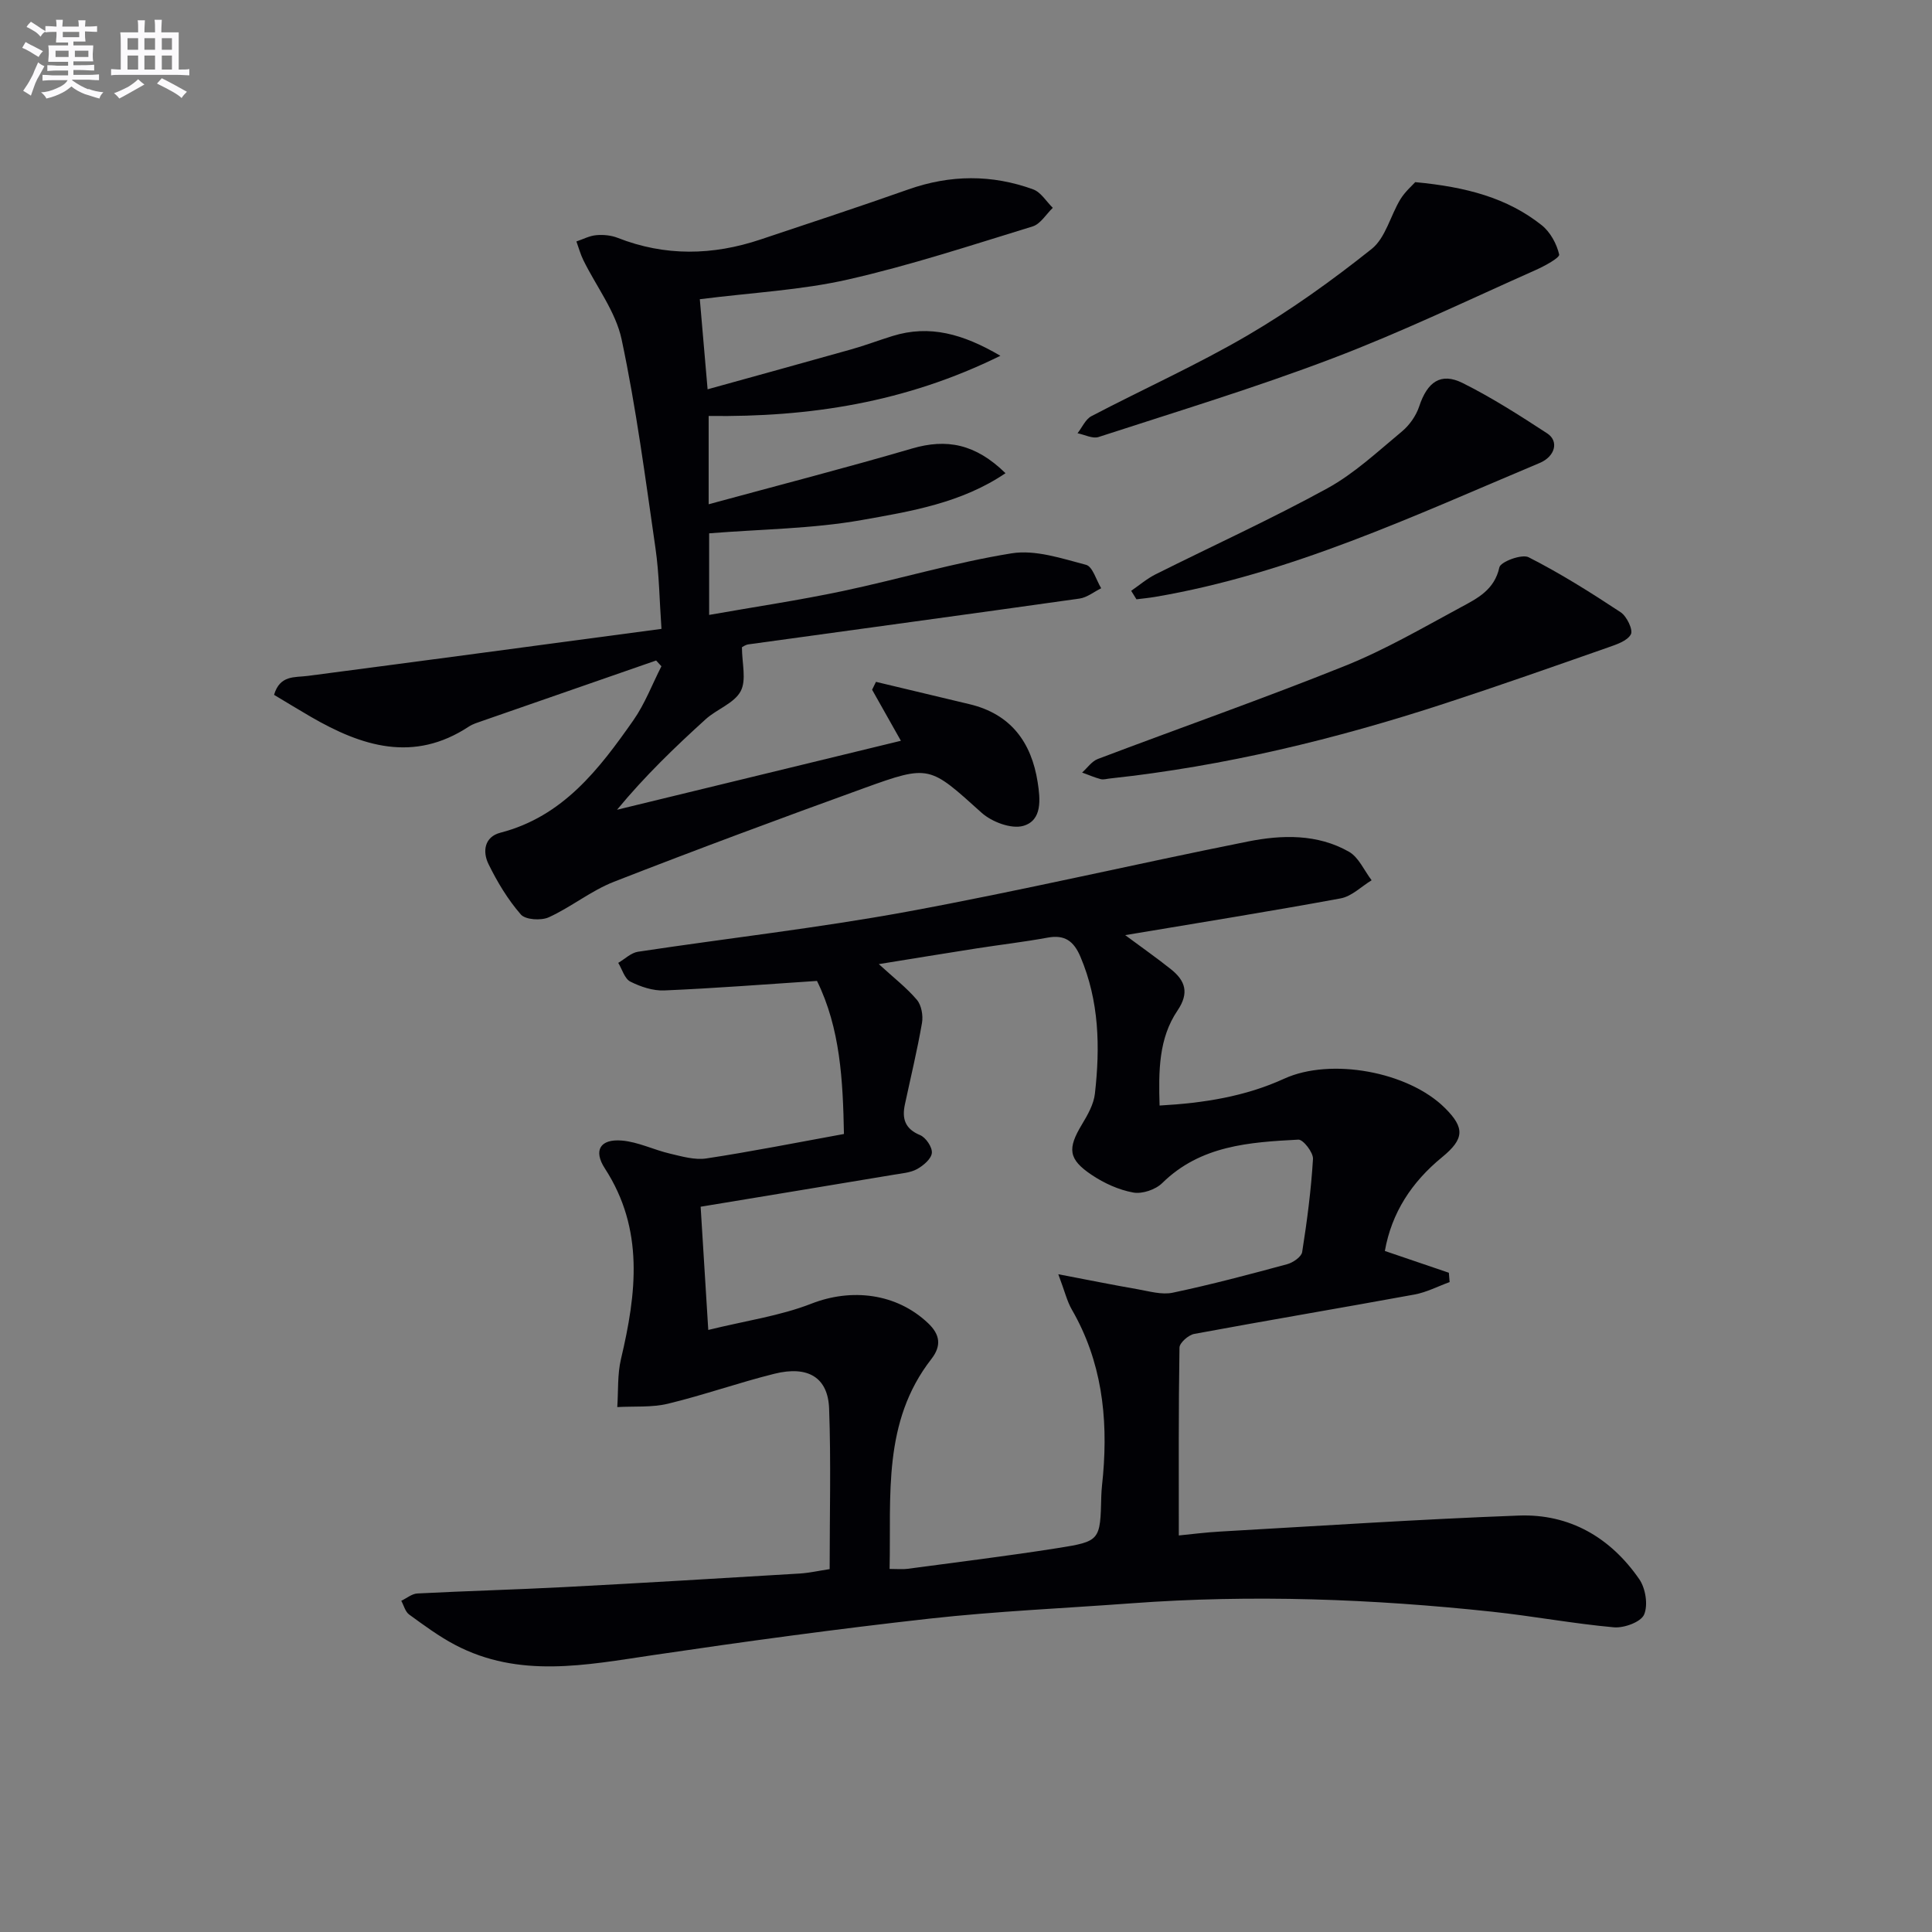 <svg enable-background="new 0 0 400 400" viewBox="0 0 400 400" xmlns="http://www.w3.org/2000/svg"><rect x="0" y="0" width="400" height="400" fill="#808080" stroke="none"/><g fill="#010105"><path d="m171.77 324.87c0-11.28.29-22.26-.11-33.23-.23-6.45-4.37-8.95-11.32-7.22-7.4 1.84-14.62 4.41-22.03 6.2-3.36.81-7 .5-10.51.7.23-3.31.01-6.73.76-9.92 3.21-13.57 4.86-26.87-3.33-39.49-2.41-3.71-1-6.14 3.51-5.77 3.38.28 6.63 1.93 9.99 2.71 2.47.58 5.12 1.36 7.53.99 9.34-1.42 18.63-3.27 28.47-5.06-.21-11.1-.76-21.89-5.58-31.69-10.8.71-21.2 1.53-31.62 1.97-2.34.1-4.9-.76-7.03-1.83-1.18-.6-1.69-2.54-2.5-3.88 1.36-.79 2.64-2.08 4.08-2.3 18.54-2.8 37.2-4.9 55.63-8.28 23.63-4.34 47.06-9.83 70.63-14.54 7.06-1.41 14.39-1.61 20.94 2.11 2.03 1.15 3.16 3.9 4.7 5.91-2.13 1.29-4.12 3.33-6.41 3.75-14.51 2.68-29.08 5-44.61 7.61 3.59 2.66 6.6 4.77 9.47 7.06 2.97 2.37 3.84 4.88 1.36 8.55-3.9 5.76-3.93 12.47-3.71 19.67 9.17-.51 17.73-1.87 25.8-5.56 9.6-4.39 25.7-1.5 33.31 6.1 4.1 4.09 4 6.37-.64 10.17-6.26 5.13-10.42 11.45-11.83 19.4 4.65 1.58 8.95 3.04 13.25 4.51.05.64.11 1.28.16 1.93-2.42.88-4.78 2.12-7.29 2.58-15.18 2.78-30.41 5.34-45.58 8.15-1.2.22-3.04 1.84-3.06 2.83-.21 12.77-.14 25.54-.14 38.9 2.45-.24 5.52-.64 8.6-.81 20.59-1.17 41.18-2.54 61.79-3.31 10.53-.39 18.99 4.56 24.94 13.17 1.31 1.89 1.86 5.36 1 7.34-.67 1.54-4.15 2.81-6.24 2.63-8.43-.76-16.78-2.33-25.19-3.23-24.86-2.66-49.78-3.59-74.75-1.74-13.92 1.03-27.89 1.63-41.76 3.17-19.14 2.13-38.24 4.74-57.29 7.56-13.86 2.05-27.66 4.86-40.95-2.13-3.34-1.76-6.43-4.05-9.5-6.28-.81-.59-1.1-1.87-1.63-2.84 1.11-.53 2.2-1.46 3.33-1.52 10.13-.52 20.28-.79 30.41-1.32 16.27-.85 32.53-1.83 48.8-2.81 1.96-.13 3.89-.57 6.15-.91zm-25.13-49.52c7.75-1.91 14.85-2.9 21.35-5.44 8.29-3.24 17.59-2.19 24.16 4.04 2.5 2.37 2.8 4.69.68 7.42-10.17 13.05-8.31 28.31-8.65 43.46 1.72 0 2.73.11 3.7-.02 10.36-1.39 20.75-2.66 31.07-4.29 8.88-1.4 8.84-1.59 9.06-10.75.04-1.49.24-2.97.37-4.46 1.03-12-.31-23.52-6.47-34.18-1-1.73-1.46-3.77-2.8-7.31 6.47 1.23 11.43 2.24 16.41 3.1 2.41.42 5 1.2 7.28.72 7.96-1.68 15.83-3.77 23.69-5.9 1.22-.33 2.95-1.52 3.11-2.52 1.01-6.39 1.85-12.82 2.24-19.27.08-1.33-2.04-4.06-3.03-4-10.12.53-20.25 1.19-28.18 8.99-1.38 1.36-4.14 2.3-6 1.96-2.99-.54-6.02-1.92-8.58-3.63-4.91-3.28-5.06-5.47-2.04-10.48 1.18-1.96 2.44-4.17 2.68-6.37 1.09-9.63.9-19.16-3-28.34-1.39-3.26-3.25-4.61-6.81-3.95-4.9.9-9.85 1.47-14.77 2.24-6.55 1.02-13.08 2.1-20.16 3.24 3.1 2.84 5.76 4.89 7.88 7.39.95 1.12 1.32 3.26 1.06 4.78-.98 5.66-2.34 11.26-3.54 16.88-.63 2.93 0 5.05 3.14 6.35 1.19.49 2.56 2.51 2.44 3.7-.12 1.23-1.76 2.62-3.07 3.34-1.39.76-3.16.88-4.79 1.16-13.21 2.21-26.43 4.38-40.01 6.63.52 8.48.99 16.04 1.58 25.51z"/><path d="m186.52 153.37c-2.33-4.12-4.14-7.35-5.96-10.57.27-.54.53-1.09.8-1.63 6.46 1.54 12.93 3.09 19.39 4.63 8.53 2.04 12.8 7.88 14.09 16.16.54 3.47.99 7.9-2.99 9.03-2.47.7-6.51-.82-8.61-2.71-10.8-9.72-10.72-10.04-24.36-5.1-17.33 6.27-34.61 12.68-51.77 19.38-4.73 1.85-8.84 5.23-13.48 7.35-1.59.73-4.84.53-5.8-.58-2.69-3.09-4.88-6.73-6.69-10.43-1.26-2.56-.89-5.63 2.47-6.5 12.95-3.35 20.42-13.14 27.52-23.27 2.39-3.41 3.9-7.45 5.81-11.19-.37-.4-.73-.79-1.1-1.19-12.01 4.17-24.02 8.34-36.02 12.52-.94.33-1.93.62-2.75 1.16-11.42 7.53-22.15 4.1-32.71-2.02-2.55-1.48-5.06-3.02-7.62-4.55 1.22-4.13 4.25-3.57 6.97-3.92 24.17-3.16 48.32-6.41 73.24-9.74-.42-5.93-.47-11.36-1.24-16.69-2.09-14.46-3.98-28.97-7.01-43.24-1.23-5.77-5.24-10.94-7.93-16.42-.6-1.23-.96-2.57-1.43-3.86 1.37-.46 2.71-1.18 4.11-1.3 1.45-.13 3.07.02 4.42.55 9.83 3.86 19.68 3.66 29.57.35 10.22-3.42 20.46-6.78 30.62-10.37 8.66-3.06 17.29-3.13 25.85-.01 1.61.59 2.72 2.51 4.06 3.82-1.38 1.32-2.55 3.35-4.18 3.85-12.68 3.89-25.32 8.06-38.23 10.99-9.66 2.2-19.71 2.69-30.67 4.08.48 5.54 1.01 11.67 1.61 18.65 10.37-2.88 20.07-5.54 29.75-8.27 2.88-.81 5.68-1.88 8.53-2.76 7.7-2.39 14.62-.43 22.34 4.09-19.63 9.69-39.54 12.73-60.4 12.46v18.28c14.44-3.93 28.34-7.51 42.11-11.54 7.12-2.08 13.09-1.01 19.35 5.11-9.15 6.2-19.64 7.9-29.77 9.7-10.2 1.81-20.71 1.88-31.59 2.75v16.89c9.46-1.67 18.62-3.03 27.67-4.94 11.69-2.47 23.19-5.92 34.96-7.81 4.91-.79 10.37 1.06 15.4 2.38 1.38.36 2.11 3.17 3.14 4.85-1.5.74-2.93 1.92-4.5 2.14-22.84 3.23-45.69 6.32-68.54 9.48-.62.09-1.2.52-1.34.59 0 3.29.98 6.8-.27 9.12-1.34 2.5-4.94 3.7-7.25 5.8-6.36 5.77-12.55 11.72-18.34 18.73 19.34-4.69 38.67-9.39 58.77-14.28z"/><path d="m229.86 161.17c-.66.06-1.37.3-1.98.14-1.31-.35-2.56-.9-3.84-1.36 1.08-.96 1.99-2.33 3.25-2.81 17.05-6.46 34.27-12.49 51.18-19.28 8.28-3.32 16.08-7.87 23.96-12.12 3.41-1.84 6.98-3.59 8-8.28.25-1.16 4.65-2.8 6.05-2.09 6.59 3.35 12.88 7.31 19.06 11.39 1.27.84 2.62 3.66 2.11 4.58-.75 1.38-3.03 2.11-4.79 2.73-11.25 3.94-22.48 7.9-33.81 11.6-22.55 7.37-45.54 12.95-69.19 15.5z"/><path d="m293.01 37.71c10.62 1 19.08 3.27 26.19 8.92 1.77 1.41 3.1 3.86 3.61 6.06.15.67-3 2.38-4.83 3.2-13.95 6.2-27.74 12.85-42 18.27-15.94 6.07-32.31 11.04-48.54 16.32-1.23.4-2.89-.49-4.35-.78.95-1.2 1.64-2.89 2.88-3.54 10.74-5.63 21.85-10.6 32.3-16.71 9-5.26 17.56-11.41 25.72-17.91 2.88-2.3 3.88-6.88 5.95-10.29.98-1.59 2.47-2.87 3.07-3.54z"/><path d="m234.2 122.32c1.67-1.15 3.24-2.5 5.03-3.4 11.86-5.94 23.95-11.44 35.57-17.81 5.61-3.08 10.45-7.63 15.43-11.76 1.58-1.31 2.96-3.27 3.6-5.21 1.67-5.05 4.45-7.1 8.99-4.84 6.06 3.02 11.81 6.71 17.5 10.42 2.5 1.63 1.65 4.79-1.54 6.13-25.98 10.91-51.57 22.97-79.69 27.74-1.26.21-2.53.33-3.8.49-.36-.59-.72-1.17-1.09-1.76z"/></g><path d="m6.8 9.5c.6.3 1.3.7 2.1 1.1-.4.4-.7.8-.9 1.2-.7-.4-1.3-.8-1.8-1.1s-1.1-.6-1.6-.8c.2-.4.5-.8.7-1.2.4.2.8.5 1.5.8zm.9 6.9c-.3.6-.5 1.1-.7 1.7s-.4 1.1-.6 1.7c-.6-.4-1.1-.7-1.6-1 .7-1 1.2-1.8 1.5-2.4.3-.5.6-1.1.8-1.7.3-.6.5-1.2.8-1.8.3.3.8.6 1.3.8-.7 1.3-1.2 2.2-1.5 2.7zm.1-11c.4.3 1 .7 1.7 1.1-.5.2-.8.6-1.1 1.1-.5-.6-1-1-1.4-1.2s-.9-.6-1.5-.8c.2-.4.5-.7.9-1.1.5.3.9.6 1.4.9zm10.5 13c1 .4 2 .6 3.1.7-.4.4-.7.8-.8 1.3-.9-.2-1.9-.6-3-.9-1-.4-2-.9-2.8-1.6-.5.4-1.1.9-1.9 1.3s-1.9.9-3.3 1.2c-.1-.3-.5-.8-1.1-1.3 1 0 2.1-.3 3.2-.8 1.2-.5 1.9-1 2.3-1.7h-3.2c-.4 0-1 0-2 .1v-1.2c1 0 1.7.1 2 .1h3.3v-1h-2.3c-.2 0-.9 0-2 .1v-1.2c1.2 0 1.9.1 2 .1h2.3v-.8h-4.1c0-.7.1-1.2.1-1.6 0-.5 0-1.1-.1-1.8h4.1v-.6h-2.5c0-.6.1-1.1.1-1.6v-.6h-.5c-.4 0-1 0-1.8.1v-1.3c1.2 0 1.9.1 2.1.1h.2c0-.3 0-.8-.1-1.4h1.4c0 .6-.1 1-.1 1.4h3.4c0-.4 0-.8-.1-1.3h1.5c0 .4-.1.9-.1 1.3.7 0 1.5 0 2.5-.1v1.2c-1 0-1.8-.1-2.5-.1v.6c0 .3 0 .8.1 1.5h-2.5v.8h4.1c0 .7-.1 1.3-.1 1.8s0 1 .1 1.5h-4.1v.8h1.4c.8 0 1.8 0 2.9-.1v1.2c-1 0-1.9-.1-2.8-.1h-1.5v1h3.2c.3 0 1 0 2.1-.1v1.2c-1.1 0-1.8-.1-2.1-.1h-3.4l-.1.1c1.4 1 2.4 1.5 3.4 1.9zm-4.1-6.6v-1.3h-2.7v1.3zm2.2-4.1v-1.1h-3.4v1.1zm1.9 4.1v-1.3h-2.8v1.3z" fill="#fbfafc"/><path d="m37 6.7v2.3 5.4c1 0 1.8 0 2.2-.1v1.3c-.6 0-1.5-.1-2.5-.1h-11.9c-.7 0-1.3 0-1.8.1v-1.3c.5 0 1.1.1 2 .1v-5.2c0-1 0-1.8-.1-2.5h3.7c0-1.3 0-2.1-.1-2.5h1.5c0 .4-.1 1.3-.1 2.5h2.2c0-1.2 0-2.1-.1-2.6h1.5c0 .4-.1 1.3-.1 2.6zm-12.3 13.7c-.3-.4-.7-.8-1.1-1.1 1.1-.4 2.1-.9 2.9-1.3.8-.5 1.5-1 2.1-1.6.4.4.9.8 1.3 1.1-2.5 1.4-4.2 2.4-5.2 2.9zm3.9-10.1v-2.4h-2.2v2.4zm0 4.1v-2.9h-2.2v2.9zm3.5-4.1v-2.4h-2.2v2.4zm0 4.1v-2.9h-2.2v2.9zm.4 2.9 1-1.1c.6.3 1.4.7 2.5 1.3s2 1.1 2.7 1.5c-.4.4-.8.8-1.1 1.3-.8-.8-2.5-1.7-5.1-3zm3.1-7v-2.4h-2.1v2.4zm0 4.1v-2.9h-2.1v2.9z" fill="#fbfafc"/></svg>